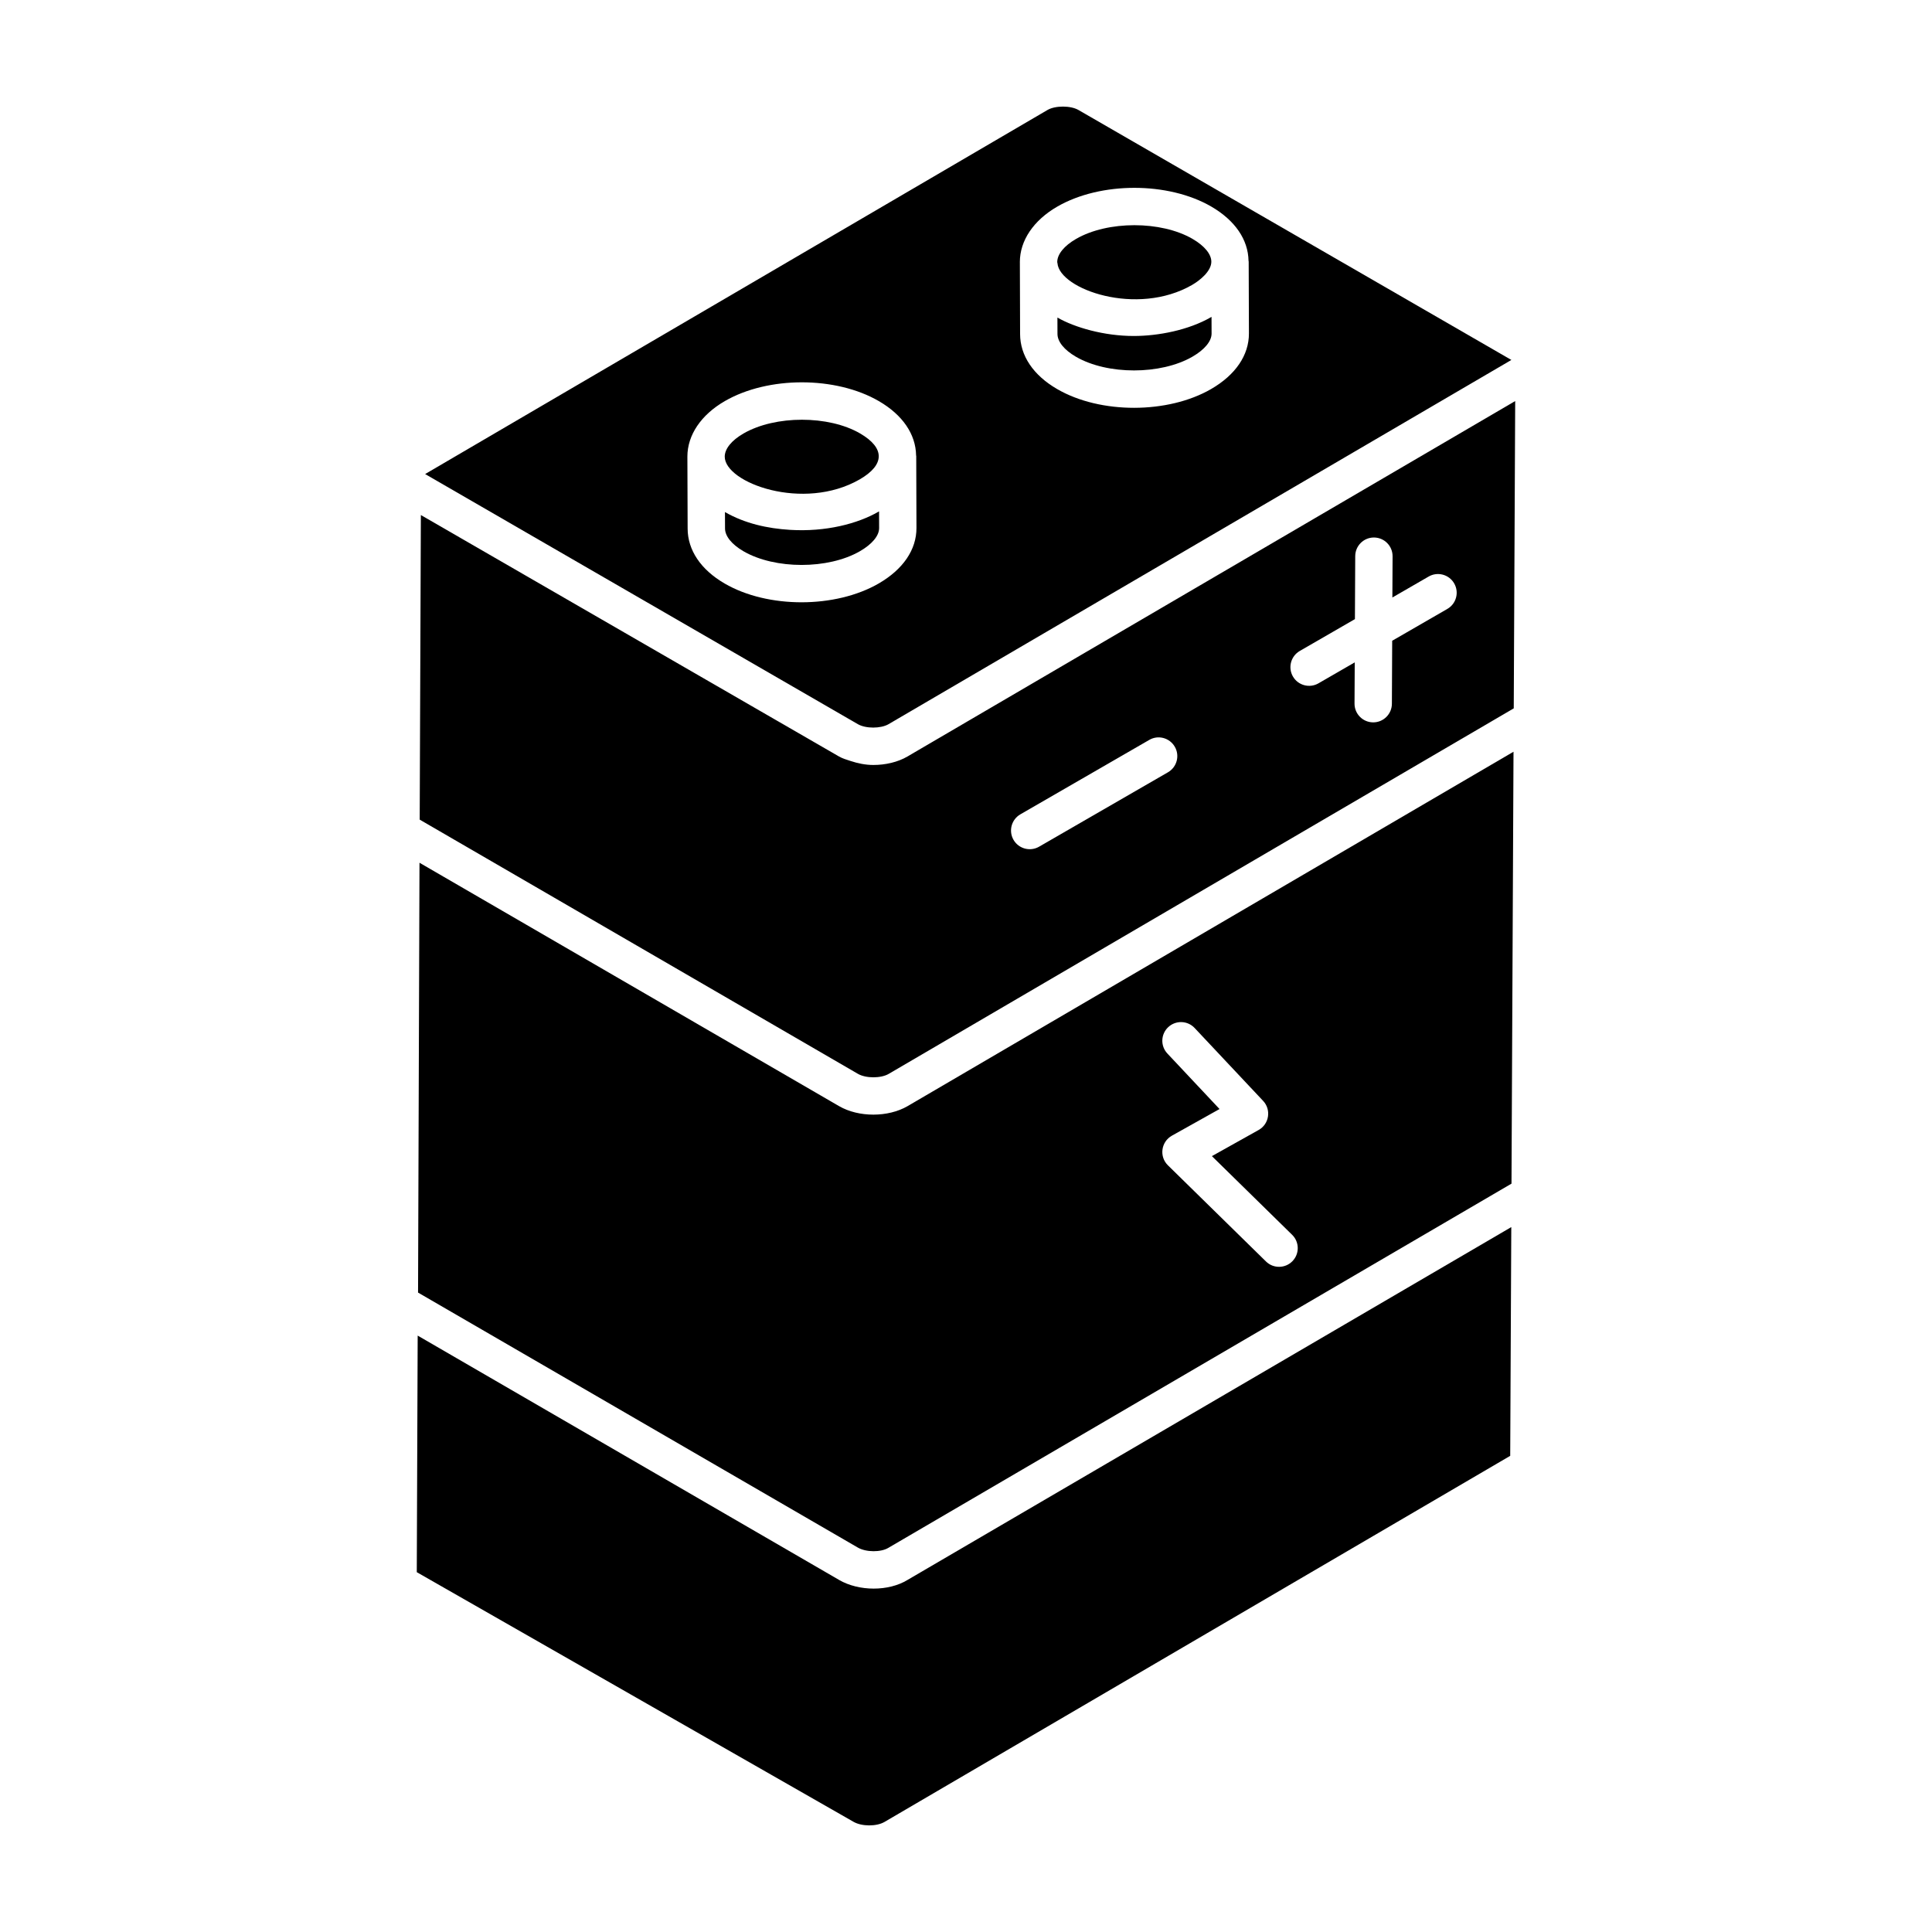 <?xml version="1.0" encoding="UTF-8"?>
<!-- Uploaded to: SVG Repo, www.svgrepo.com, Generator: SVG Repo Mixer Tools -->
<svg fill="#000000" width="800px" height="800px" version="1.1" viewBox="144 144 512 512" xmlns="http://www.w3.org/2000/svg">
 <g>
  <path d="m366.37 562.7-111.68-64.754-0.238 62.695 115.74 66.156c2.191 1.258 6.117 1.27 8.23 0.023 35.684-20.875 137.04-80.18 165.8-97.008l0.285-60.621-159.99 93.5c-5.019 3.074-12.863 3.07-18.156 0.008z"/>
  <path d="m379.48 335.91c1.48-0.863 2.305-1.348 2.769-1.621-0.148 0.086-0.273 0.16-0.348 0.203 1.227-0.715 20.27-11.852 162.63-95.102l-114.73-66.242c-2.074-1.199-6.133-1.199-8.188-0.012l-164.95 96.492 114.66 66.273c2.113 1.227 6.082 1.211 8.16 0.008zm44.727-137.17c11.469-6.613 29.387-6.617 40.797 0.004 6.305 3.664 9.777 8.77 9.871 14.383 0.004 0.066 0.039 0.125 0.039 0.191l0.066 19.031c0.016 5.769-3.547 11.008-10.039 14.758-11.395 6.582-29.324 6.664-40.801-0.012-6.305-3.66-9.789-8.832-9.805-14.562l-0.059-19.031c0-0.004 0.004-0.008 0.004-0.012 0-0.016-0.008-0.031-0.008-0.047 0.008-5.703 3.629-11.062 9.934-14.703zm-88.172 99.895c-6.305-3.66-9.793-8.832-9.805-14.562l-0.066-19.027v-0.004c0-0.008 0.004-0.016 0.004-0.023 0-0.012-0.004-0.023-0.004-0.035 0.008-5.699 3.629-11.059 9.938-14.699 11.473-6.629 29.387-6.617 40.801 0.012 6.301 3.66 9.777 8.77 9.871 14.387 0.004 0.062 0.035 0.117 0.035 0.18l0.062 19.031c0.023 5.762-3.543 11.004-10.039 14.75-11.418 6.594-29.344 6.652-40.797-0.008z"/>
  <path d="m371.82 271.05c6.734-3.891 6.707-8.348 0.105-12.188-4.168-2.422-9.785-3.629-15.41-3.629-5.629 0-11.266 1.215-15.469 3.641-3.168 1.824-4.981 4.062-4.984 6.137 0.004 6.953 20.84 14.621 35.758 6.039z"/>
  <path d="m424.18 213.48c0 0.09 0.051 0.184 0.059 0.277 0.555 6.883 21.027 14.215 35.691 5.746 2.109-1.219 5.082-3.66 5.086-6.141 0.004-2.004-1.812-4.211-4.984-6.055-8.324-4.836-22.469-4.844-30.871 0.012-3.164 1.828-4.977 4.062-4.984 6.137 0 0.008 0.004 0.012 0.004 0.02z"/>
  <path d="m376.96 279.52c-0.062 0.035-0.121 0.066-0.184 0.105-5.477 3.156-13.91 5.375-23.406 4.793-5.981-0.367-11.941-1.672-17.246-4.715l0.016 4.344c0.004 2.039 1.785 4.238 4.879 6.035 8.336 4.844 22.469 4.848 30.871-0.004 3.238-1.871 5.098-4.109 5.086-6.141z"/>
  <path d="m444.46 233.04c-7.82 0-15.602-2.227-20.234-4.883l0.016 4.348c0.004 2.035 1.785 4.234 4.879 6.031 8.336 4.844 22.473 4.844 30.875-0.004 3.238-1.871 5.09-4.109 5.086-6.144l-0.016-4.414c-0.062 0.039-0.125 0.074-0.188 0.109-5.883 3.391-13.898 4.957-20.418 4.957z"/>
  <path d="m385.6 343.83c-0.098 0.059-0.379 0.223-1.094 0.641-2.586 1.504-5.824 2.254-9.07 2.254-2.106 0-4.141-0.434-6.066-1.07-1.035-0.336-2.094-0.648-2.996-1.164-79.848-46.109-103.2-59.594-109.07-62.98-0.02-0.012-0.074-0.043-0.152-0.086-0.043-0.027-0.082-0.047-0.125-0.074 0.031 0.02 0.059 0.031 0.086 0.047-0.191-0.109-0.547-0.316-1.098-0.633 0.066 0.039 0.121 0.07 0.203 0.117-0.227-0.129-0.426-0.246-0.551-0.316-0.051-0.027-0.078-0.047-0.133-0.078l-0.309 80.719 116.12 67.363c2.117 1.234 6.098 1.234 8.184 0.012l165.63-96.859 0.383-81.438c-158.7 92.816-160.29 93.746-159.95 93.547zm67.922 4.832-34.16 19.723c-2.356 1.359-5.391 0.562-6.766-1.812-1.367-2.367-0.555-5.394 1.812-6.766l34.16-19.723c2.356-1.379 5.387-0.566 6.766 1.812 1.371 2.367 0.559 5.394-1.812 6.766zm74.039-43.293-14.617 8.438-0.078 16.699c-0.016 2.727-2.231 4.926-4.953 4.926h-0.023c-2.731-0.016-4.941-2.238-4.926-4.977l0.055-10.918-9.613 5.551c-2.356 1.359-5.391 0.562-6.766-1.812-1.367-2.367-0.555-5.394 1.812-6.766l14.617-8.438 0.082-16.703c0.016-2.727 2.231-4.926 4.949-4.926h0.023c2.731 0.016 4.941 2.238 4.926 4.977l-0.055 10.922 9.613-5.551c2.352-1.367 5.391-0.566 6.766 1.812 1.371 2.371 0.559 5.398-1.812 6.766z"/>
  <path d="m255.66 280.56c0.133 0.074 0.234 0.133 0.344 0.199-0.52-0.301-0.559-0.32-0.344-0.199z"/>
  <path d="m366.37 437.14-111.2-64.504c-0.277 82.238-0.355 106.19-0.375 112.16v-0.023 0.477-0.309c0 0.266 0 0.465-0.004 0.656v0.277c0 0.293-0.004 0.441-0.004 0.543v0.129l116.55 67.578c2.172 1.258 6.098 1.289 8.105 0.062l165.12-96.508 0.535-114.46-160.57 93.914c-5.164 3.004-12.965 3.016-18.156 0.008zm87.219-20.934c1.992-1.867 5.129-1.773 6.996 0.219l18.156 19.32c2.191 2.324 1.637 6.129-1.188 7.711l-12.387 6.93 21.266 20.852c1.953 1.914 1.984 5.047 0.066 7-1.914 1.949-5.055 1.984-7 0.066l-25.984-25.48c-2.371-2.328-1.816-6.246 1.051-7.856l12.625-7.062-13.812-14.703c-1.883-1.992-1.781-5.125 0.211-6.996z"/>
 </g>
</svg>